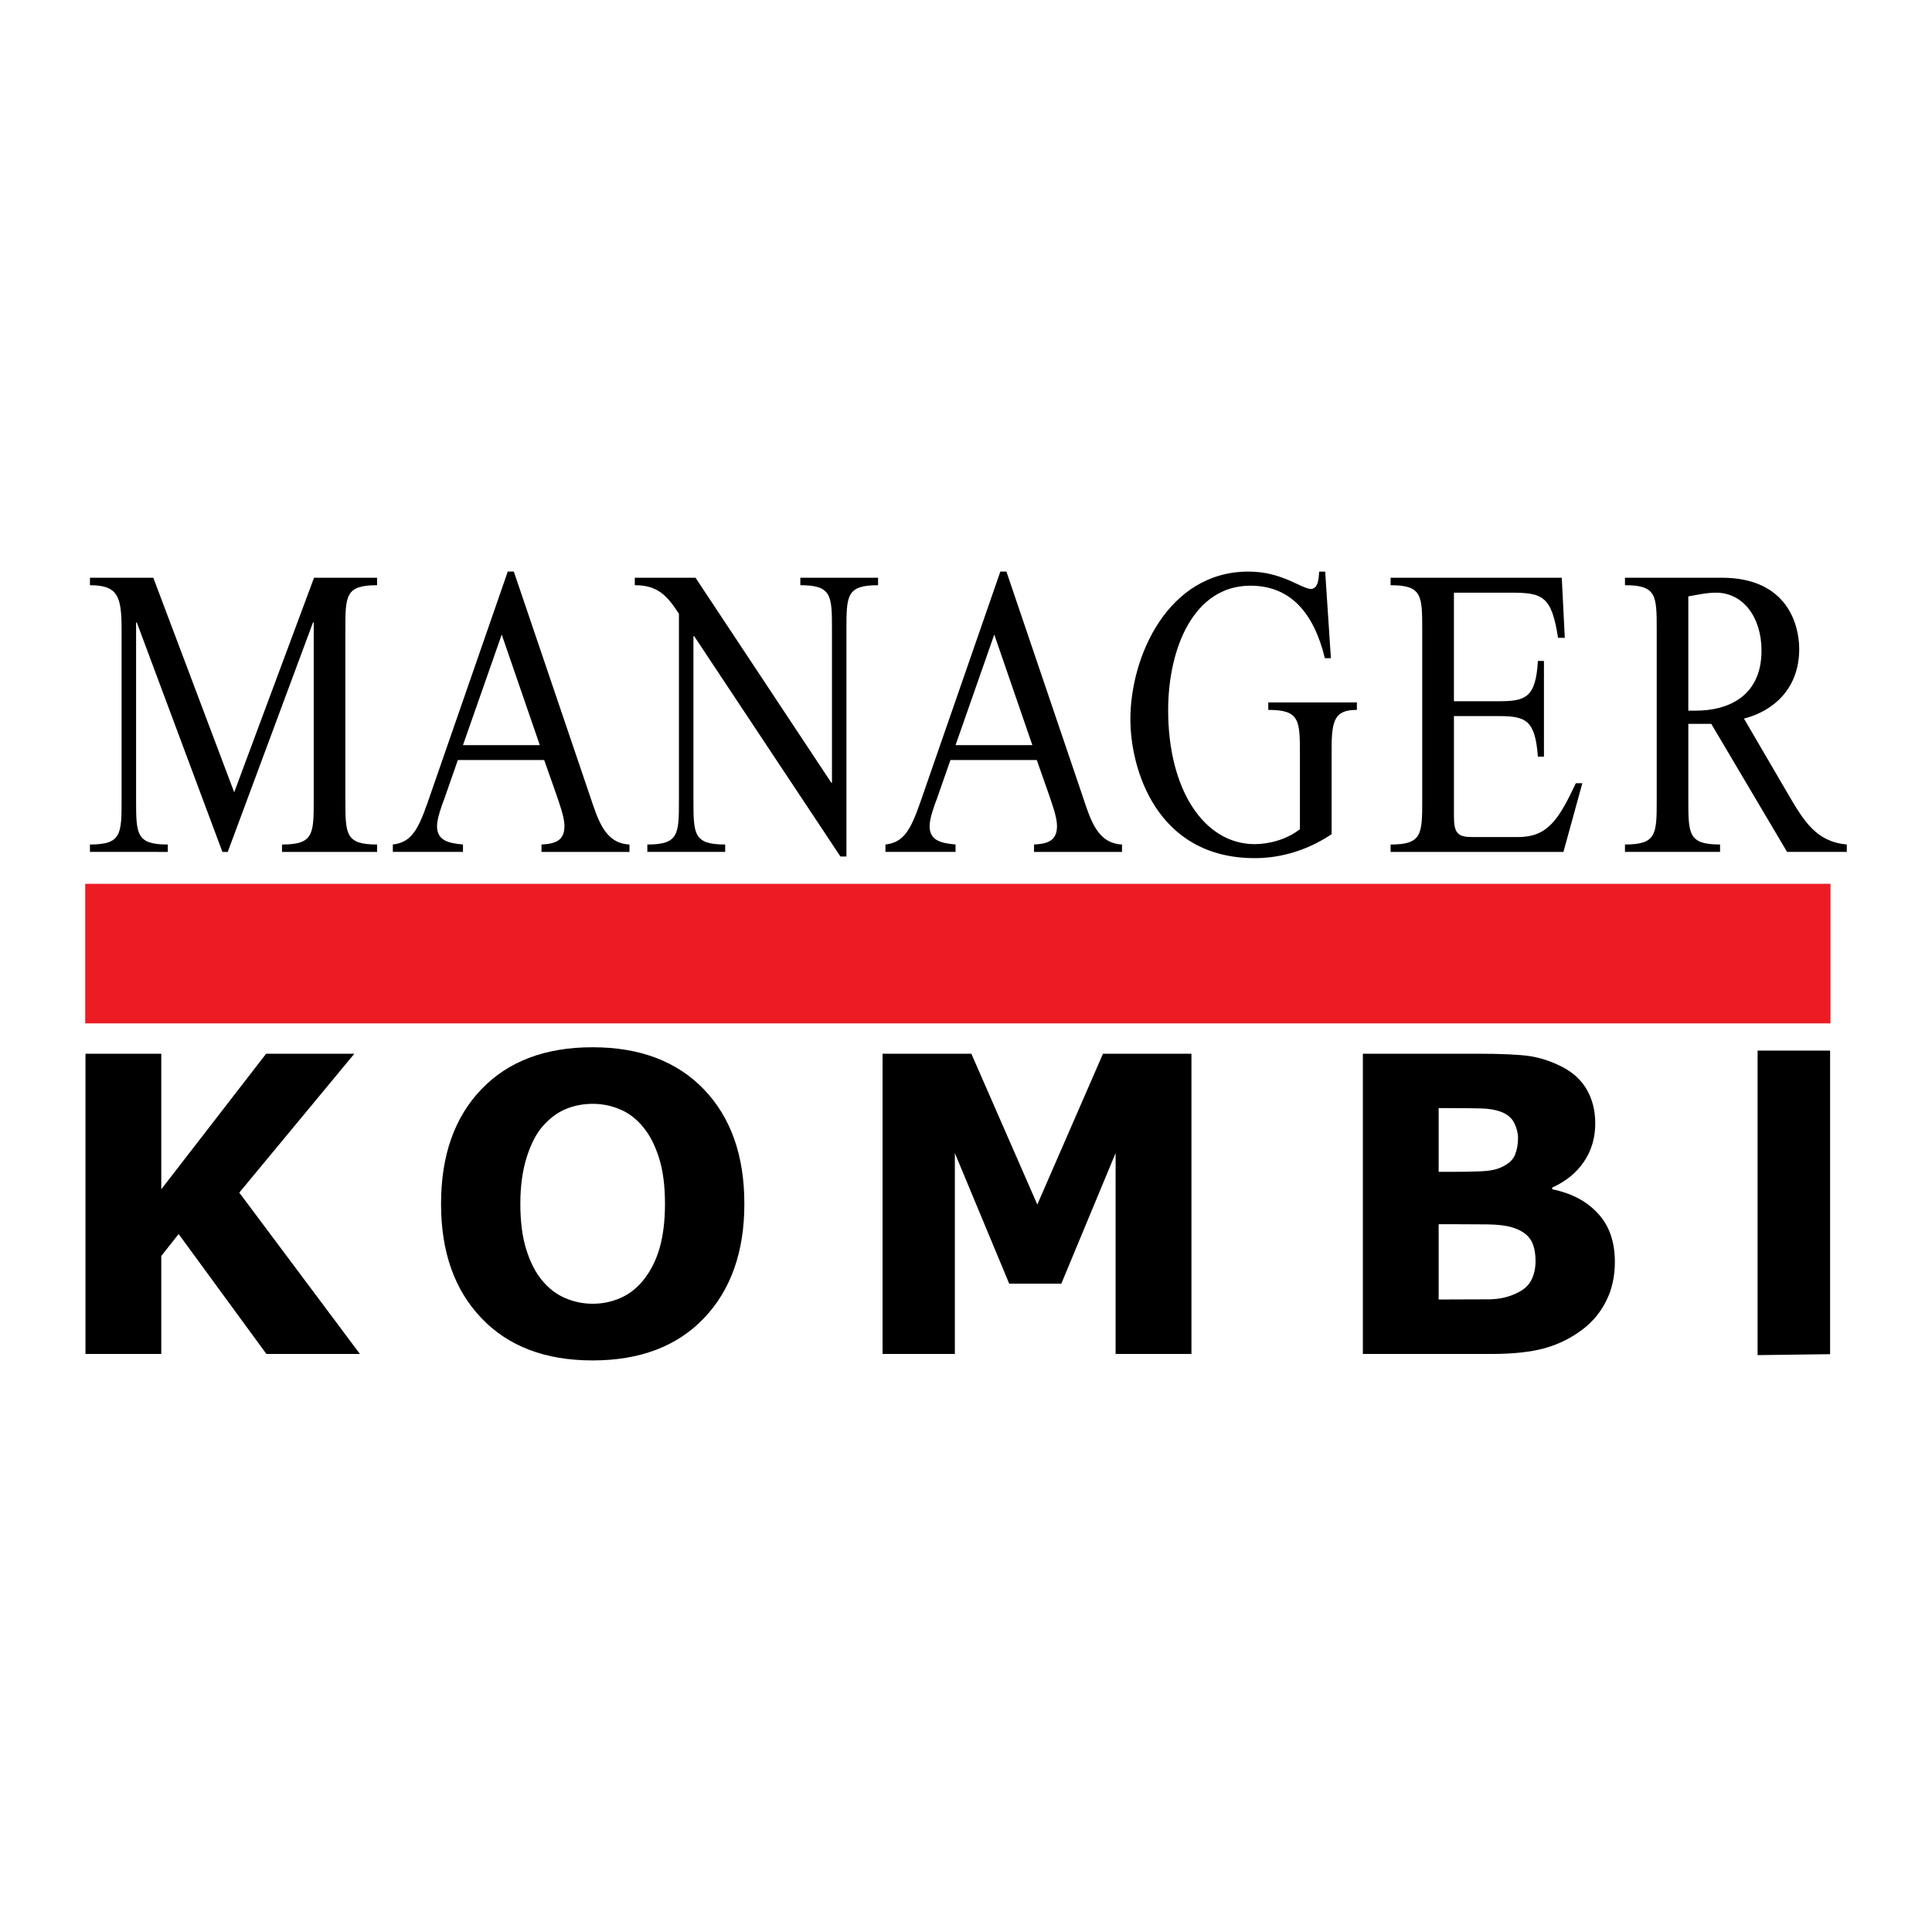 <?xml version="1.0" encoding="utf-8"?>
<!-- Generator: Adobe Illustrator 13.0.0, SVG Export Plug-In . SVG Version: 6.00 Build 14948)  -->
<!DOCTYPE svg PUBLIC "-//W3C//DTD SVG 1.0//EN" "http://www.w3.org/TR/2001/REC-SVG-20010904/DTD/svg10.dtd">
<svg version="1.0" id="Layer_1" xmlns="http://www.w3.org/2000/svg" xmlns:xlink="http://www.w3.org/1999/xlink" x="0px" y="0px"
	 width="192.756px" height="192.756px" viewBox="0 0 192.756 192.756" enable-background="new 0 0 192.756 192.756"
	 xml:space="preserve">
<g>
	<polygon fill-rule="evenodd" clip-rule="evenodd" fill="#FFFFFF" points="0,0 192.756,0 192.756,192.756 0,192.756 0,0 	"/>
	<polygon fill-rule="evenodd" clip-rule="evenodd" points="35.909,135.084 26.577,135.084 17.822,123.119 16.09,125.309 
		16.09,135.084 8.527,135.084 8.527,105.129 16.09,105.129 16.09,118.655 26.553,105.129 35.354,105.129 23.874,118.988 
		35.909,135.084 	"/>
	<path fill-rule="evenodd" clip-rule="evenodd" d="M61.901,129.502c-0.873,0.381-1.798,0.574-2.756,0.574
		c-0.971,0-1.887-0.193-2.761-0.567c-0.873-0.372-1.638-0.963-2.291-1.755c-0.66-0.784-1.184-1.809-1.58-3.075
		c-0.4-1.257-0.598-2.778-0.598-4.564c0-1.747,0.206-3.285,0.621-4.612c0.411-1.319,0.936-2.361,1.588-3.113
		c0.71-0.808,1.479-1.391,2.322-1.739c0.846-0.35,1.743-0.521,2.698-0.521c0.936,0,1.844,0.179,2.709,0.551
		c0.866,0.357,1.631,0.939,2.299,1.748c0.652,0.775,1.184,1.801,1.588,3.066c0.407,1.266,0.605,2.804,0.605,4.597
		c0,1.686-0.175,3.145-0.524,4.387c-0.357,1.25-0.896,2.322-1.631,3.238C63.54,128.523,62.779,129.121,61.901,129.502
		L61.901,129.502z M70.221,108.677c-2.699-2.795-6.395-4.192-11.104-4.192c-4.713,0-8.409,1.397-11.088,4.192
		c-2.69,2.804-4.026,6.607-4.026,11.438c0,4.774,1.336,8.579,4.026,11.391c2.679,2.818,6.375,4.224,11.088,4.224
		c4.732,0,8.436-1.405,11.126-4.224c2.679-2.812,4.022-6.616,4.022-11.391C74.267,115.284,72.915,111.48,70.221,108.677
		L70.221,108.677z"/>
	<polygon fill-rule="evenodd" clip-rule="evenodd" points="118.87,135.084 111.304,135.084 111.304,115.044 105.888,128.073 
		100.689,128.073 95.266,115.044 95.266,135.084 88.053,135.084 88.053,105.129 96.912,105.129 103.492,120.177 110.046,105.129 
		118.87,105.129 118.87,135.084 	"/>
	<path fill-rule="evenodd" clip-rule="evenodd" d="M151.136,115.253c-0.213,0.497-0.66,0.894-1.352,1.204
		c-0.485,0.233-1.152,0.365-1.995,0.403c-0.842,0.039-1.871,0.055-3.07,0.055h-1.185v-6.359h0.714c1.488,0,2.648,0.008,3.468,0.031
		c0.826,0.016,1.518,0.141,2.068,0.35c0.622,0.248,1.057,0.613,1.297,1.118c0.245,0.497,0.374,0.993,0.374,1.491
		C151.455,114.189,151.342,114.765,151.136,115.253L151.136,115.253z M159.429,121.07c-1.122-1.228-2.647-2.028-4.565-2.415v-0.172
		c1.362-0.614,2.418-1.468,3.168-2.586c0.753-1.103,1.126-2.375,1.126-3.82c0-1.249-0.276-2.352-0.815-3.322
		c-0.552-0.971-1.387-1.755-2.5-2.322c-1.08-0.551-2.171-0.908-3.265-1.071c-1.1-0.155-2.831-0.232-5.203-0.232h-11.402v29.955
		h12.827c2.131,0,3.894-0.187,5.279-0.566c1.391-0.381,2.664-1.01,3.824-1.887c0.994-0.761,1.782-1.7,2.353-2.85
		c0.571-1.134,0.859-2.431,0.859-3.891C161.114,123.896,160.558,122.288,159.429,121.07L159.429,121.07z M152.759,127.754
		c-0.295,0.567-0.827,1.01-1.615,1.345c-0.761,0.341-1.607,0.52-2.52,0.535c-0.916,0.007-2.427,0.016-4.542,0.016h-0.548v-7.509
		h1.646c1.122,0,2.194,0.008,3.23,0.016c1.025,0.016,1.837,0.116,2.423,0.287c0.857,0.256,1.471,0.645,1.828,1.172
		c0.357,0.513,0.54,1.251,0.54,2.206C153.201,126.551,153.054,127.195,152.759,127.754L152.759,127.754z"/>
	<polygon fill-rule="evenodd" clip-rule="evenodd" points="175.354,135.2 175.354,104.818 182.59,104.818 182.59,135.107 
		175.354,135.2 	"/>
	<polygon fill-rule="evenodd" clip-rule="evenodd" fill="#ED1C24" points="8.504,102.101 8.504,88.178 182.629,88.178 
		182.629,102.101 8.504,102.101 	"/>
	<path fill-rule="evenodd" clip-rule="evenodd" d="M13.648,62.105h-0.07v17.641c0,3.479,0,4.511,3.165,4.511v0.738H8.974v-0.738
		c3.157,0,3.157-1.033,3.157-4.511V62.851c0-3.308-0.334-4.465-3.157-4.465v-0.745h6.321l8.071,21.407l7.966-21.407h6.29v0.745
		c-3.165,0-3.165,1.033-3.165,4.503v16.857c0,3.479,0,4.511,3.165,4.511v0.738h-9.485v-0.738c3.164,0,3.164-1.033,3.164-4.511
		V62.105h-0.073l-8.506,22.89h-0.532L13.648,62.105L13.648,62.105z"/>
	<path fill-rule="evenodd" clip-rule="evenodd" d="M53.857,74.342h-7.667l3.867-11.033L53.857,74.342L53.857,74.342z M54.292,75.825
		l1.211,3.432c0.268,0.823,0.812,2.228,0.812,3.137c0,1.452-0.846,1.786-2.291,1.863v0.738h8.778v-0.738
		c-2.488-0.132-3.125-2.446-3.968-4.923l-7.57-22.308h-0.605L42.661,80.08c-1.01,2.896-1.716,3.967-3.467,4.177v0.738h6.996v-0.738
		c-1.246-0.132-2.589-0.287-2.589-1.825c0-0.784,0.47-2.065,0.738-2.764l1.343-3.843H54.292L54.292,75.825z"/>
	<path fill-rule="evenodd" clip-rule="evenodd" d="M69.185,79.746c0,3.479,0,4.511,3.165,4.511v0.738h-7.765v-0.738
		c3.153,0,3.153-1.033,3.153-4.511V61.235c-1.208-1.855-2.144-2.85-4.403-2.85v-0.745h6.056l13.549,20.452h0.066V62.889
		c0-3.471,0-4.503-3.157-4.503v-0.745h7.757v0.745c-3.157,0-3.157,1.033-3.157,4.503v22.564h-0.601l-14.59-21.982h-0.074V79.746
		L69.185,79.746z"/>
	<path fill-rule="evenodd" clip-rule="evenodd" d="M102.999,74.342h-7.663l3.863-11.033L102.999,74.342L102.999,74.342z
		 M103.438,75.825l1.207,3.432c0.271,0.823,0.812,2.228,0.812,3.137c0,1.452-0.843,1.786-2.291,1.863v0.738h8.777v-0.738
		c-2.488-0.132-3.132-2.446-3.964-4.923l-7.569-22.308h-0.605L91.807,80.08c-1.009,2.896-1.716,3.967-3.467,4.177v0.738h6.996
		v-0.738c-1.247-0.132-2.59-0.287-2.59-1.825c0-0.784,0.466-2.065,0.738-2.764l1.343-3.843H103.438L103.438,75.825z"/>
	<path fill-rule="evenodd" clip-rule="evenodd" d="M132.857,83.225c-2.321,1.561-4.977,2.392-7.667,2.392
		c-9.849,0-12.412-8.96-12.412-13.844c0-6.359,3.802-14.745,11.771-14.745c1.643,0,2.892,0.373,4.131,0.901
		c0.513,0.209,1.654,0.831,2.093,0.831c0.741,0,0.804-1.033,0.835-1.731h0.605l0.57,8.634h-0.602
		c-1.107-4.55-3.459-7.229-7.427-7.229c-5.652,0-8.207,6.235-8.207,12.431c0,7.896,3.563,13.355,8.642,13.355
		c1.409,0,3.191-0.458,4.504-1.491v-7.399c0-3.471,0-4.504-3.156-4.504v-0.745h8.84v0.745c-2.155,0-2.521,0.948-2.521,3.844V83.225
		L132.857,83.225z"/>
	<path fill-rule="evenodd" clip-rule="evenodd" d="M145.06,69.963h4.469c2.656,0,3.7-0.334,3.906-4.021h0.605v9.55h-0.605
		c-0.272-3.634-1.177-4.046-3.906-4.046h-4.469v10.001c0,1.693,0.4,2.066,1.813,2.066h4.573c2.959,0,4.038-1.701,5.78-5.373h0.645
		l-1.887,6.856H138.74v-0.738c3.156,0,3.156-1.033,3.156-4.511V62.889c0-3.471,0-4.503-3.156-4.503v-0.745h17.078l0.303,5.994
		h-0.676c-0.637-4.177-1.542-4.504-4.705-4.504h-5.681V69.963L145.06,69.963z"/>
	<path fill-rule="evenodd" clip-rule="evenodd" d="M168.443,59.504c0.916-0.163,1.824-0.373,2.761-0.373
		c2.729,0,4.542,2.477,4.542,5.777c0,4.589-3.366,5.994-6.562,5.994h-0.741V59.504L168.443,59.504z M184.252,84.995v-0.738
		c-3.06-0.287-4.271-2.314-5.916-5.132l-4.341-7.431c2.928-0.746,5.513-2.974,5.513-6.942c0-2.399-1.172-7.112-7.729-7.112h-9.655
		v0.745c3.167,0,3.167,1.033,3.167,4.503v16.857c0,3.479,0,4.511-3.167,4.511v0.738h9.487v-0.738c-3.167,0-3.167-1.033-3.167-4.511
		v-7.524h2.29l7.562,12.773H184.252L184.252,84.995z"/>
</g>
</svg>
